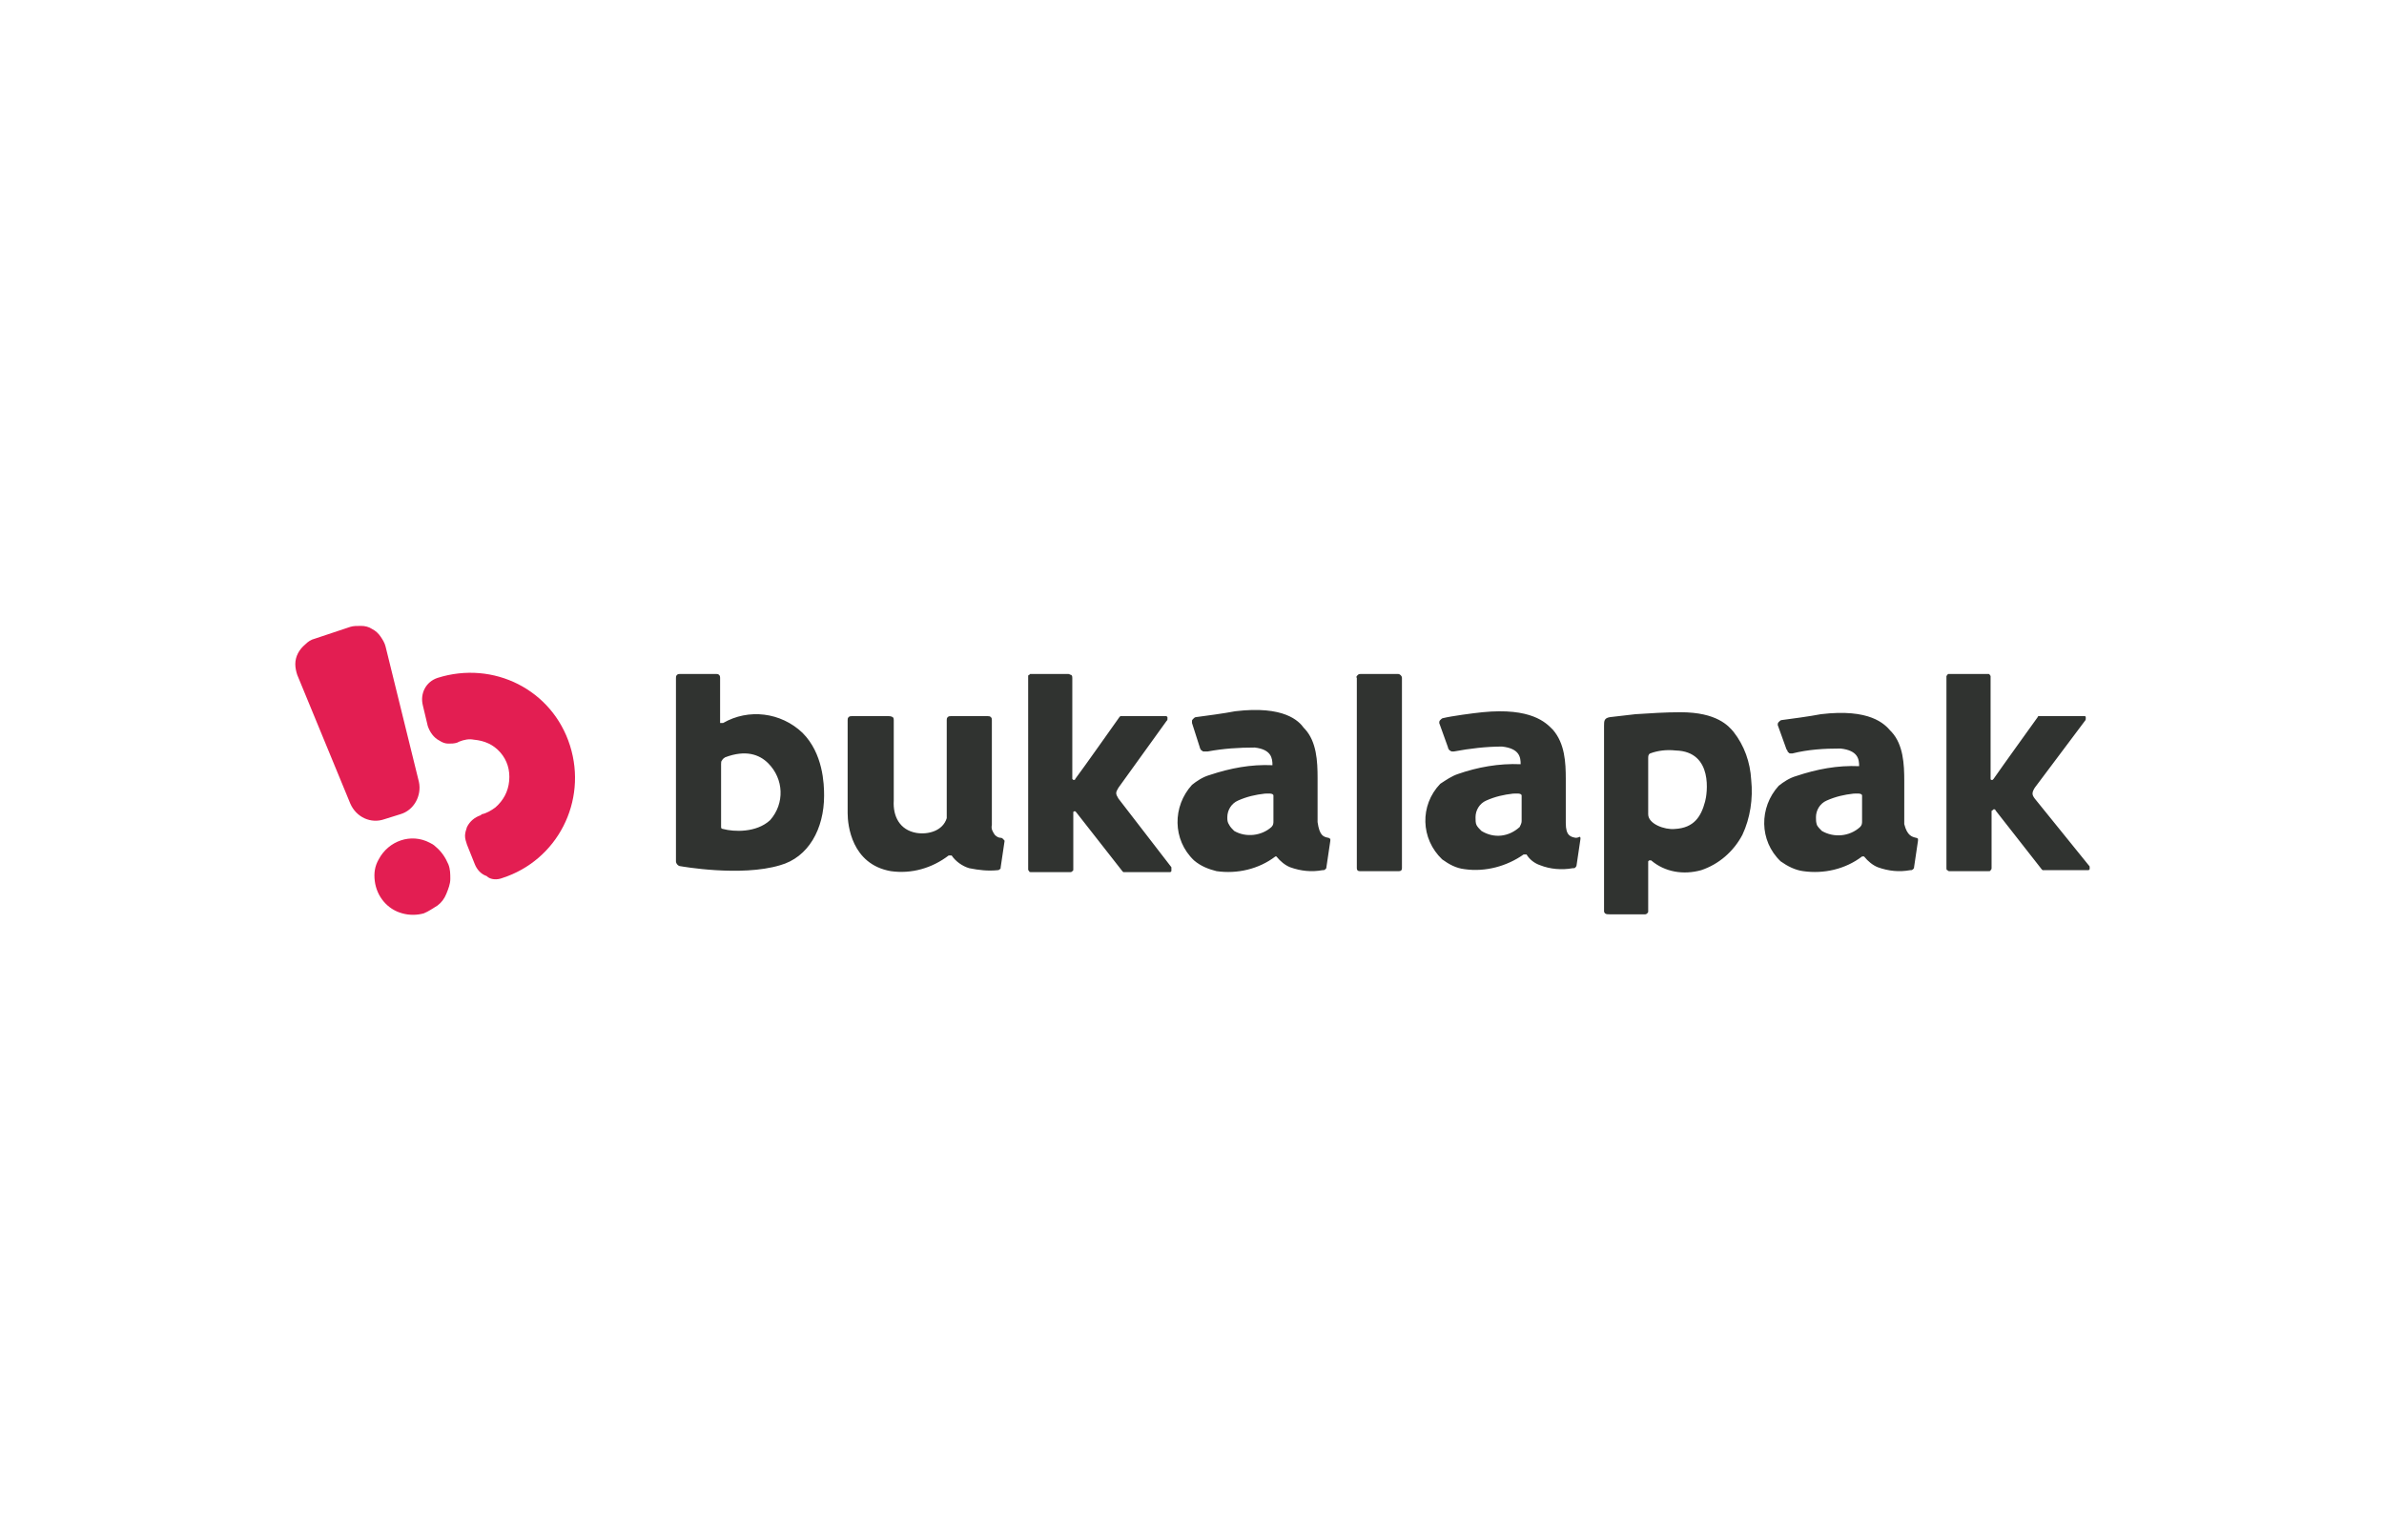 <?xml version="1.0" encoding="utf-8"?>
<!-- Generator: Adobe Illustrator 25.0.1, SVG Export Plug-In . SVG Version: 6.00 Build 0)  -->
<svg version="1.0" id="Layer_1" xmlns="http://www.w3.org/2000/svg" xmlns:xlink="http://www.w3.org/1999/xlink" x="0px" y="0px"
	 viewBox="0 0 243 157" style="enable-background:new 0 0 243 157;" xml:space="preserve">
<style type="text/css">
	.st0{fill:#E31E52;}
	.st1{fill:#303330;}
	.st2{fill:none;}
</style>
<path class="st0" d="M42.7,79.7l-3.4-13.8c-0.1-0.4-0.3-0.7-0.5-1c-0.2-0.3-0.5-0.6-0.9-0.8c-0.3-0.2-0.7-0.3-1.1-0.3
	c-0.4,0-0.8,0-1.1,0.1l-3.6,1.2c-0.4,0.1-0.7,0.3-1,0.6c-0.6,0.5-1,1.2-1,2c0,0.4,0.1,0.8,0.2,1.1l5.4,13.1c0.6,1.4,2.1,2.1,3.5,1.6
	l1.6-0.5C42.2,82.6,43,81.1,42.7,79.7L42.7,79.7z M43.2,93.1c-0.7,0.2-1.5,0.2-2.2,0c-1.5-0.4-2.6-1.7-2.8-3.3
	c-0.1-0.8,0-1.5,0.4-2.2c1-1.9,3.3-2.7,5.2-1.7c0.2,0.1,0.4,0.2,0.6,0.4c0.6,0.5,1,1.1,1.3,1.8c0.2,0.5,0.2,1,0.2,1.5
	c0,0.5-0.2,1-0.4,1.5c-0.2,0.5-0.5,0.9-0.9,1.2C44.1,92.6,43.7,92.9,43.2,93.1z M51.2,89.5c5.6-1.8,8.7-7.8,6.9-13.5
	s-7.8-8.7-13.5-6.9l0,0c-1.2,0.4-1.8,1.6-1.5,2.8l0.5,2.1c0.2,0.6,0.6,1.2,1.2,1.5c0.3,0.2,0.6,0.3,0.9,0.3c0.3,0,0.6,0,0.9-0.1
	l0.2-0.1c0.5-0.2,1-0.3,1.5-0.2c1.1,0.1,2,0.5,2.7,1.3c0.7,0.8,1,1.8,0.9,2.9c-0.1,1.1-0.6,2-1.4,2.7c-0.4,0.3-0.9,0.6-1.4,0.7
	L49,83.1c-0.6,0.2-1.1,0.6-1.4,1.2c-0.1,0.3-0.2,0.6-0.2,0.9c0,0.3,0.1,0.6,0.2,0.9l0.8,2c0.2,0.5,0.6,1,1.2,1.2
	C50,89.7,50.7,89.7,51.2,89.5L51.2,89.5z"/>
<path class="st1" d="M73.7,73.7c2.6-1.5,5.9-1.1,8.1,1c2.1,2.1,2.2,5.2,2.2,6.4c0,3.4-1.6,6.3-4.5,7.1c-4,1.2-10.1,0.1-10.1,0.1
	c-0.3,0-0.5-0.3-0.5-0.5V69.1c0-0.1,0-0.2,0.1-0.3c0.1-0.1,0.2-0.1,0.3-0.1H73c0.1,0,0.2,0,0.3,0.1c0.1,0.1,0.1,0.2,0.1,0.3v4.5
	c0,0,0,0.1,0,0.1c0,0,0,0,0.1,0L73.7,73.7L73.7,73.7z M73.7,84.5c1.1,0.3,3.4,0.4,4.8-0.9l0,0c1.5-1.7,1.4-4.2-0.2-5.8
	c-0.9-0.9-2.3-1.4-4.4-0.6c-0.1,0.1-0.2,0.1-0.3,0.3c-0.1,0.1-0.1,0.2-0.1,0.4v6.4c0,0.1,0,0.1,0.1,0.2
	C73.5,84.4,73.6,84.5,73.7,84.5L73.7,84.5z M138.3,69.1v19.4c0,0.2,0.1,0.3,0.3,0.3h4c0.2,0,0.3-0.1,0.3-0.3V69.1
	c0-0.2-0.2-0.4-0.4-0.4c0,0,0,0,0,0h-3.8c-0.1,0-0.2,0-0.3,0.1C138.3,68.9,138.2,69,138.3,69.1L138.3,69.1z M102,85.4
	c-0.2,0-0.4-0.1-0.6-0.3c-0.2-0.3-0.4-0.6-0.3-1V73.4c0-0.1,0-0.2-0.1-0.3c-0.1-0.1-0.2-0.1-0.3-0.1h-3.8c-0.1,0-0.2,0-0.3,0.1
	c-0.1,0.1-0.1,0.2-0.1,0.3v10c-0.4,1.3-1.9,1.7-3.1,1.5c-1.7-0.3-2.4-1.7-2.3-3.3c0-0.1,0-7.6,0-8.2c0-0.1,0-0.2-0.1-0.3
	C90.8,73,90.7,73,90.6,73h-3.8c-0.1,0-0.2,0-0.3,0.1c-0.1,0.1-0.1,0.2-0.1,0.3c0,1.6,0,9.5,0,9.5c0,1.2,0.4,5.2,4.4,5.9
	c2.1,0.3,4.2-0.3,5.9-1.6h0.1h0.1h0.1l0,0c0.4,0.6,1.1,1.1,1.8,1.3c1,0.2,1.9,0.3,2.9,0.2l0,0c0.1,0,0.1,0,0.2-0.1
	c0.1,0,0.1-0.1,0.1-0.2l0.4-2.7C102.3,85.6,102.2,85.4,102,85.4C102,85.4,102,85.4,102,85.4L102,85.4z M178.5,79.5
	c-0.1-1.8-0.7-3.5-1.8-4.9l0,0l0,0c-0.5-0.6-1.7-2-5.4-2c-1.5,0-3.1,0.1-4.6,0.2l-2.6,0.3c-0.6,0.1-0.6,0.4-0.6,0.9v18.6
	c0,0.1,0,0.2,0,0.3c0,0.1,0.1,0.2,0.1,0.2c0.1,0.1,0.3,0.1,0.5,0.1h3.4c0.1,0,0.2,0,0.2,0c0.1,0,0.2-0.1,0.2-0.1
	c0.1-0.1,0.1-0.1,0.1-0.2c0-0.1,0-0.2,0-0.2c0-1.1,0-2.1,0-3.2v-1.6c0,0,0-0.1,0-0.1l0.1-0.1c0,0,0.1,0,0.1,0c0,0,0,0,0.1,0
	c1.4,1.2,3.3,1.5,5.1,1c1.8-0.6,3.3-1.9,4.2-3.6C178.4,83.4,178.7,81.4,178.5,79.5z M173.8,81.7c-0.4,1.5-1.1,2.7-3.1,2.8
	c-1,0.1-2.7-0.5-2.7-1.5v-5.7c0-0.2,0-0.4,0.2-0.5c0.8-0.3,1.7-0.4,2.6-0.3C174.7,76.6,174,81,173.8,81.7L173.8,81.7z M114,80.3
	c-0.3,0.5-0.3,0.6,0,1.1l5.4,7c0,0,0,0.1,0,0.2c0,0.1,0,0.1,0,0.2c0,0-0.1,0.1-0.1,0.1c-0.1,0-0.1,0-0.2,0h-4.4c0,0-0.1,0-0.2,0
	c0,0-0.1-0.1-0.1-0.1l-4.7-6c0,0-0.1-0.1-0.1-0.1c0,0-0.1,0-0.1,0c0,0-0.1,0-0.1,0.1c0,0,0,0.1,0,0.1v5.7c0,0.1,0,0.2-0.1,0.2
	c-0.1,0.1-0.1,0.1-0.2,0.1h-4c-0.1,0-0.2,0-0.2-0.1c-0.1-0.1-0.1-0.1-0.1-0.2V69.1c0-0.1,0-0.1,0-0.2c0-0.1,0.1-0.1,0.1-0.1
	c0,0,0.1-0.1,0.1-0.1c0.1,0,0.1,0,0.2,0h3.7c0.1,0,0.2,0.1,0.3,0.1c0.1,0.1,0.1,0.2,0.1,0.3v10.2c0,0,0,0.1,0,0.1
	c0,0,0.1,0.1,0.1,0.1c0,0,0.1,0,0.1,0c0,0,0.1,0,0.1-0.1c0.9-1.2,4-5.6,4.5-6.3c0,0,0.1-0.1,0.1-0.1c0,0,0.1,0,0.1,0h4.4
	c0,0,0.1,0,0.2,0c0,0,0.1,0.1,0.1,0.1c0,0.1,0,0.1,0,0.2c0,0.1,0,0.1-0.1,0.2L114,80.3z M207.4,81.4c-0.3-0.4-0.3-0.6,0-1.1l5.1-6.8
	c0,0,0.1-0.1,0.1-0.2c0-0.1,0-0.1,0-0.2c0-0.1-0.1-0.1-0.1-0.1c-0.1,0-0.1,0-0.2,0h-4.4c0,0-0.1,0-0.1,0c0,0-0.1,0-0.1,0.1
	c-0.5,0.7-3.6,5-4.5,6.3c0,0-0.1,0.1-0.1,0.1c0,0-0.1,0-0.1,0c0,0-0.1,0-0.1-0.1c0,0,0-0.1,0-0.1V69.1c0-0.1,0-0.1,0-0.2
	c-0.1-0.1-0.1-0.2-0.2-0.2c-0.1,0-0.1,0-0.2,0h-3.7c-0.1,0-0.1,0-0.2,0c-0.1,0-0.1,0.1-0.1,0.1c0,0-0.1,0.1-0.1,0.1
	c0,0.1,0,0.1,0,0.2v19.4c0,0.1,0,0.2,0.1,0.2c0.1,0.1,0.1,0.1,0.2,0.1h4c0.1,0,0.2,0,0.2-0.1c0.1-0.1,0.1-0.1,0.1-0.2v-5.8
	c0,0,0-0.1,0.1-0.1c0,0,0.1-0.1,0.1-0.1c0,0,0.1,0,0.1,0c0,0,0.1,0,0.1,0.1l4.7,6c0,0,0.1,0.1,0.1,0.1c0,0,0.1,0,0.1,0h4.5
	c0,0,0.1,0,0.1,0c0,0,0.1-0.1,0.1-0.1c0-0.1,0-0.1,0-0.2c0-0.1,0-0.1-0.1-0.2L207.4,81.4z M135.4,85.4L135.4,85.4
	c0.1,0,0.1,0.1,0.2,0.1c0,0.1,0,0.1,0,0.2l-0.4,2.7c0,0.1,0,0.1-0.1,0.2c0,0-0.1,0.1-0.2,0.1h-0.1c-1.1,0.2-2.2,0.1-3.3-0.3
	c-0.5-0.2-1-0.6-1.4-1.1l0,0l0,0h-0.1l0,0c-1.7,1.3-3.9,1.8-6,1.5c-0.8-0.2-1.6-0.5-2.3-1.1c-2.2-2.1-2.2-5.5-0.2-7.7
	c0.5-0.4,1.1-0.8,1.8-1c2.1-0.7,4.2-1.1,6.4-1c0-0.7-0.1-1.6-1.8-1.8c-1.6,0-3.2,0.1-4.8,0.4h-0.2c-0.1,0-0.1,0-0.2,0
	c-0.1,0-0.1,0-0.2-0.1c-0.1,0-0.1-0.1-0.1-0.1c0,0-0.1-0.1-0.1-0.2l-0.8-2.5c0-0.1,0-0.1,0-0.2c0-0.1,0-0.1,0.1-0.2
	c0,0,0.1-0.1,0.1-0.1c0,0,0.1-0.1,0.2-0.1c0.8-0.1,3-0.4,4-0.6c5-0.6,6.5,1,7,1.7l0,0l0.1,0.1c1.2,1.3,1.3,3.3,1.3,5v4.5
	C134.5,85.2,134.9,85.3,135.4,85.4L135.4,85.4z M129.6,84.3c0.2-0.2,0.2-0.4,0.2-0.6v-2.6c0-0.3-0.7-0.2-0.9-0.2l0,0
	c-0.9,0.1-1.8,0.3-2.7,0.7c-0.7,0.3-1.1,1-1.1,1.7c0,0.3,0,0.5,0.2,0.8c0.1,0.2,0.3,0.4,0.5,0.6C127,85.4,128.6,85.2,129.6,84.3
	L129.6,84.3z M160.6,85.4L160.6,85.4c-0.5-0.1-1-0.2-1-1.5v-4.5c0-1.7-0.1-3.6-1.3-5l-0.1-0.1l0,0c-0.6-0.6-2.1-2.2-7.1-1.7
	c-1,0.1-3.2,0.4-4,0.6c-0.1,0-0.2,0.1-0.3,0.2c-0.1,0.1-0.1,0.2-0.1,0.3l0.9,2.5c0,0.1,0,0.1,0.1,0.2c0,0.1,0.1,0.1,0.1,0.1
	c0,0,0.1,0.1,0.2,0.1c0.1,0,0.1,0,0.2,0l0,0c1.6-0.3,3.3-0.5,4.9-0.5c1.8,0.2,1.9,1.1,1.9,1.8c-2.2-0.1-4.4,0.3-6.4,1
	c-0.6,0.2-1.2,0.6-1.8,1c-2.1,2.2-2,5.6,0.2,7.7c0.7,0.5,1.4,0.9,2.3,1c2.1,0.3,4.3-0.3,6-1.5l0,0h0.2c0,0,0,0,0.1,0l0,0
	c0.3,0.5,0.8,0.9,1.4,1.1c1,0.4,2.2,0.5,3.3,0.3h0.1c0.1,0,0.1,0,0.2-0.1c0,0,0.1-0.1,0.1-0.2l0.4-2.7c0-0.1,0-0.2-0.1-0.2
	C160.8,85.4,160.7,85.4,160.6,85.4L160.6,85.4z M155.1,83.7c0,0.2-0.1,0.4-0.2,0.6c-1.1,1-2.6,1.2-3.9,0.4c-0.2-0.2-0.4-0.4-0.5-0.6
	c-0.1-0.2-0.1-0.5-0.1-0.8c0-0.7,0.4-1.4,1.1-1.7c0.9-0.4,1.8-0.6,2.7-0.7l0,0c0.2,0,0.9-0.1,0.9,0.2L155.1,83.7z M195.3,85.4
	L195.3,85.4c0.1,0,0.2,0.1,0.2,0.1c0,0.1,0,0.1,0,0.2l-0.4,2.7c0,0.1,0,0.1-0.1,0.2c0,0-0.1,0.1-0.2,0.1h-0.1
	c-1.1,0.2-2.2,0.1-3.3-0.3c-0.5-0.2-1-0.6-1.4-1.1l0,0h-0.1h-0.1l0,0c-1.7,1.3-3.9,1.8-6,1.5c-0.8-0.1-1.6-0.5-2.3-1
	c-2.2-2.1-2.2-5.5-0.2-7.7c0.5-0.4,1.1-0.8,1.8-1c2.1-0.7,4.2-1.1,6.4-1c0-0.7-0.1-1.6-1.9-1.8c-1.7,0-3.3,0.1-4.9,0.5l0,0
	c-0.1,0-0.1,0-0.2,0c-0.1,0-0.1,0-0.2-0.1c0,0-0.1-0.1-0.1-0.1c0-0.1,0-0.1-0.1-0.2l-0.9-2.5c0-0.1,0-0.2,0.1-0.3
	c0.1-0.1,0.2-0.2,0.3-0.2c0.8-0.1,3-0.4,4-0.6c5-0.6,6.5,1,7.1,1.7l0.1,0.1c1.2,1.3,1.3,3.3,1.3,5V84
	C194.4,85.2,194.9,85.3,195.3,85.4L195.3,85.4z M189.6,84.3c0.2-0.2,0.2-0.4,0.2-0.6v-2.6c0-0.3-0.7-0.2-0.9-0.2l0,0
	c-0.9,0.1-1.8,0.3-2.7,0.7c-0.7,0.3-1.1,1-1.1,1.7c0,0.3,0,0.5,0.1,0.8c0.1,0.2,0.3,0.4,0.5,0.6C186.9,85.4,188.5,85.3,189.6,84.3
	L189.6,84.3z"/>
<rect x="24" y="59" class="st2" width="195" height="39"/>
</svg>
